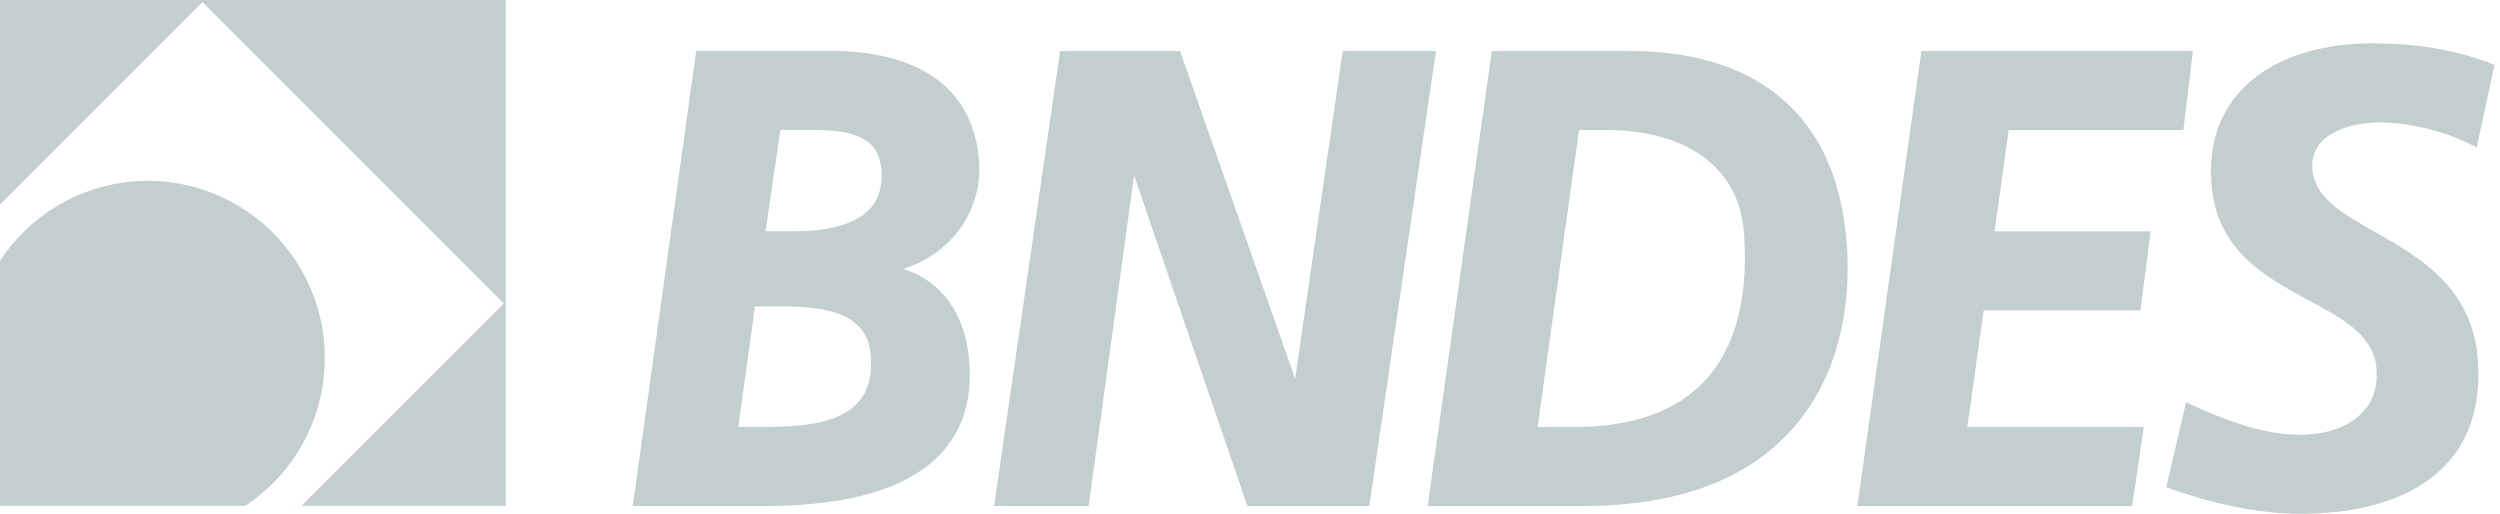 <svg width="292" height="60" viewBox="0 0 292 60" fill="none" xmlns="http://www.w3.org/2000/svg">
<g clip-path="url(#clip0_255_146)">
<path d="M17.294 21.119C13.863 21.117 10.484 21.971 7.465 23.602C4.445 25.233 1.88 27.59 0 30.462V59.08H28.649C32.358 56.631 35.18 53.052 36.697 48.874C38.213 44.696 38.345 40.141 37.071 35.882C35.797 31.624 33.186 27.889 29.624 25.23C26.063 22.571 21.739 21.13 17.294 21.119ZM0 0V23.89L23.64 0.253L58.846 35.459L35.202 59.08H59.076V0H0Z" fill="#C3CECE"/>
<path d="M114.359 18.908C114.041 14.351 112.106 10.922 108.611 8.707C105.752 6.902 101.812 5.947 97.21 5.947H81.318L73.907 59.103H89.373C99.21 59.103 106.124 57.03 109.925 52.949C112.416 50.266 113.527 46.737 113.228 42.449C112.845 36.754 110.048 32.826 105.499 31.408C111.044 29.707 114.757 24.622 114.359 18.908ZM100.142 47.086C97.869 49.527 93.55 49.864 89.22 49.864H86.235L88.178 35.788H91.113C96.409 35.788 101.356 36.49 101.713 41.575C101.881 43.982 101.364 45.783 100.142 47.097V47.086ZM101.579 24.411C99.582 26.557 95.769 27.009 92.926 27.009H89.419L91.144 15.175H94.378C98.728 15.175 102.656 15.536 102.958 19.916C103.089 21.786 102.625 23.296 101.579 24.422V24.411ZM167.718 5.959H156.831L151.27 44.246L137.831 5.959H123.821L116.11 59.103H127.151L132.462 20.498L145.694 59.103H159.931L167.718 5.959ZM206.683 10.404C202.495 7.454 196.995 5.959 190.339 5.959H174.244L166.748 59.103H184.905C195.57 59.103 203.683 56.206 208.982 50.5C215.67 43.315 216.072 33.757 215.719 28.703C215.137 20.372 212.098 14.217 206.683 10.404ZM199.141 44.457C195.796 48.051 190.649 49.875 183.851 49.875H179.594L184.426 15.187H187.588C197.168 15.187 203.173 19.693 203.702 27.247C204.231 34.8 202.698 40.636 199.141 44.457ZM234.62 15.187H255.014L256.133 5.959H224.418L216.938 59.103H249.036L250.4 49.875H229.783L231.699 36.248H250.002L251.201 27.02H232.968L234.62 15.187ZM290.929 7.411C286.955 5.852 282.288 5.062 277.064 5.062C270.477 5.062 265.028 7.02 261.736 10.581C259.138 13.374 257.973 16.996 258.287 21.345C258.835 29.251 264.591 32.351 269.668 35.083C273.765 37.287 277.302 39.195 277.582 43.154C277.72 45.158 277.199 46.829 275.972 48.136C274.409 49.818 271.757 50.78 268.691 50.78C264.158 50.78 259.701 48.952 255.876 47.239L255.325 46.99L253.025 56.907L253.47 57.065C258.958 59.015 264.085 60.008 268.71 60.008C276.321 60.008 282.203 58.011 285.714 54.24C288.523 51.221 289.768 47.132 289.415 42.081C288.821 33.566 282.518 29.99 277.436 27.116C273.604 24.951 270.312 23.077 270.082 19.747C270.024 19.171 270.089 18.589 270.274 18.04C270.458 17.491 270.757 16.987 271.151 16.562C272.707 14.892 275.666 14.298 277.915 14.298C281.662 14.363 285.347 15.262 288.703 16.93L289.277 17.214L291.366 7.584L290.929 7.411Z" fill="#C3CECE"/>
</g>
<defs>
<clipPath id="clip0_255_146">
<rect width="291.351" height="60" fill="white"/>
</clipPath>
</defs>
</svg>
